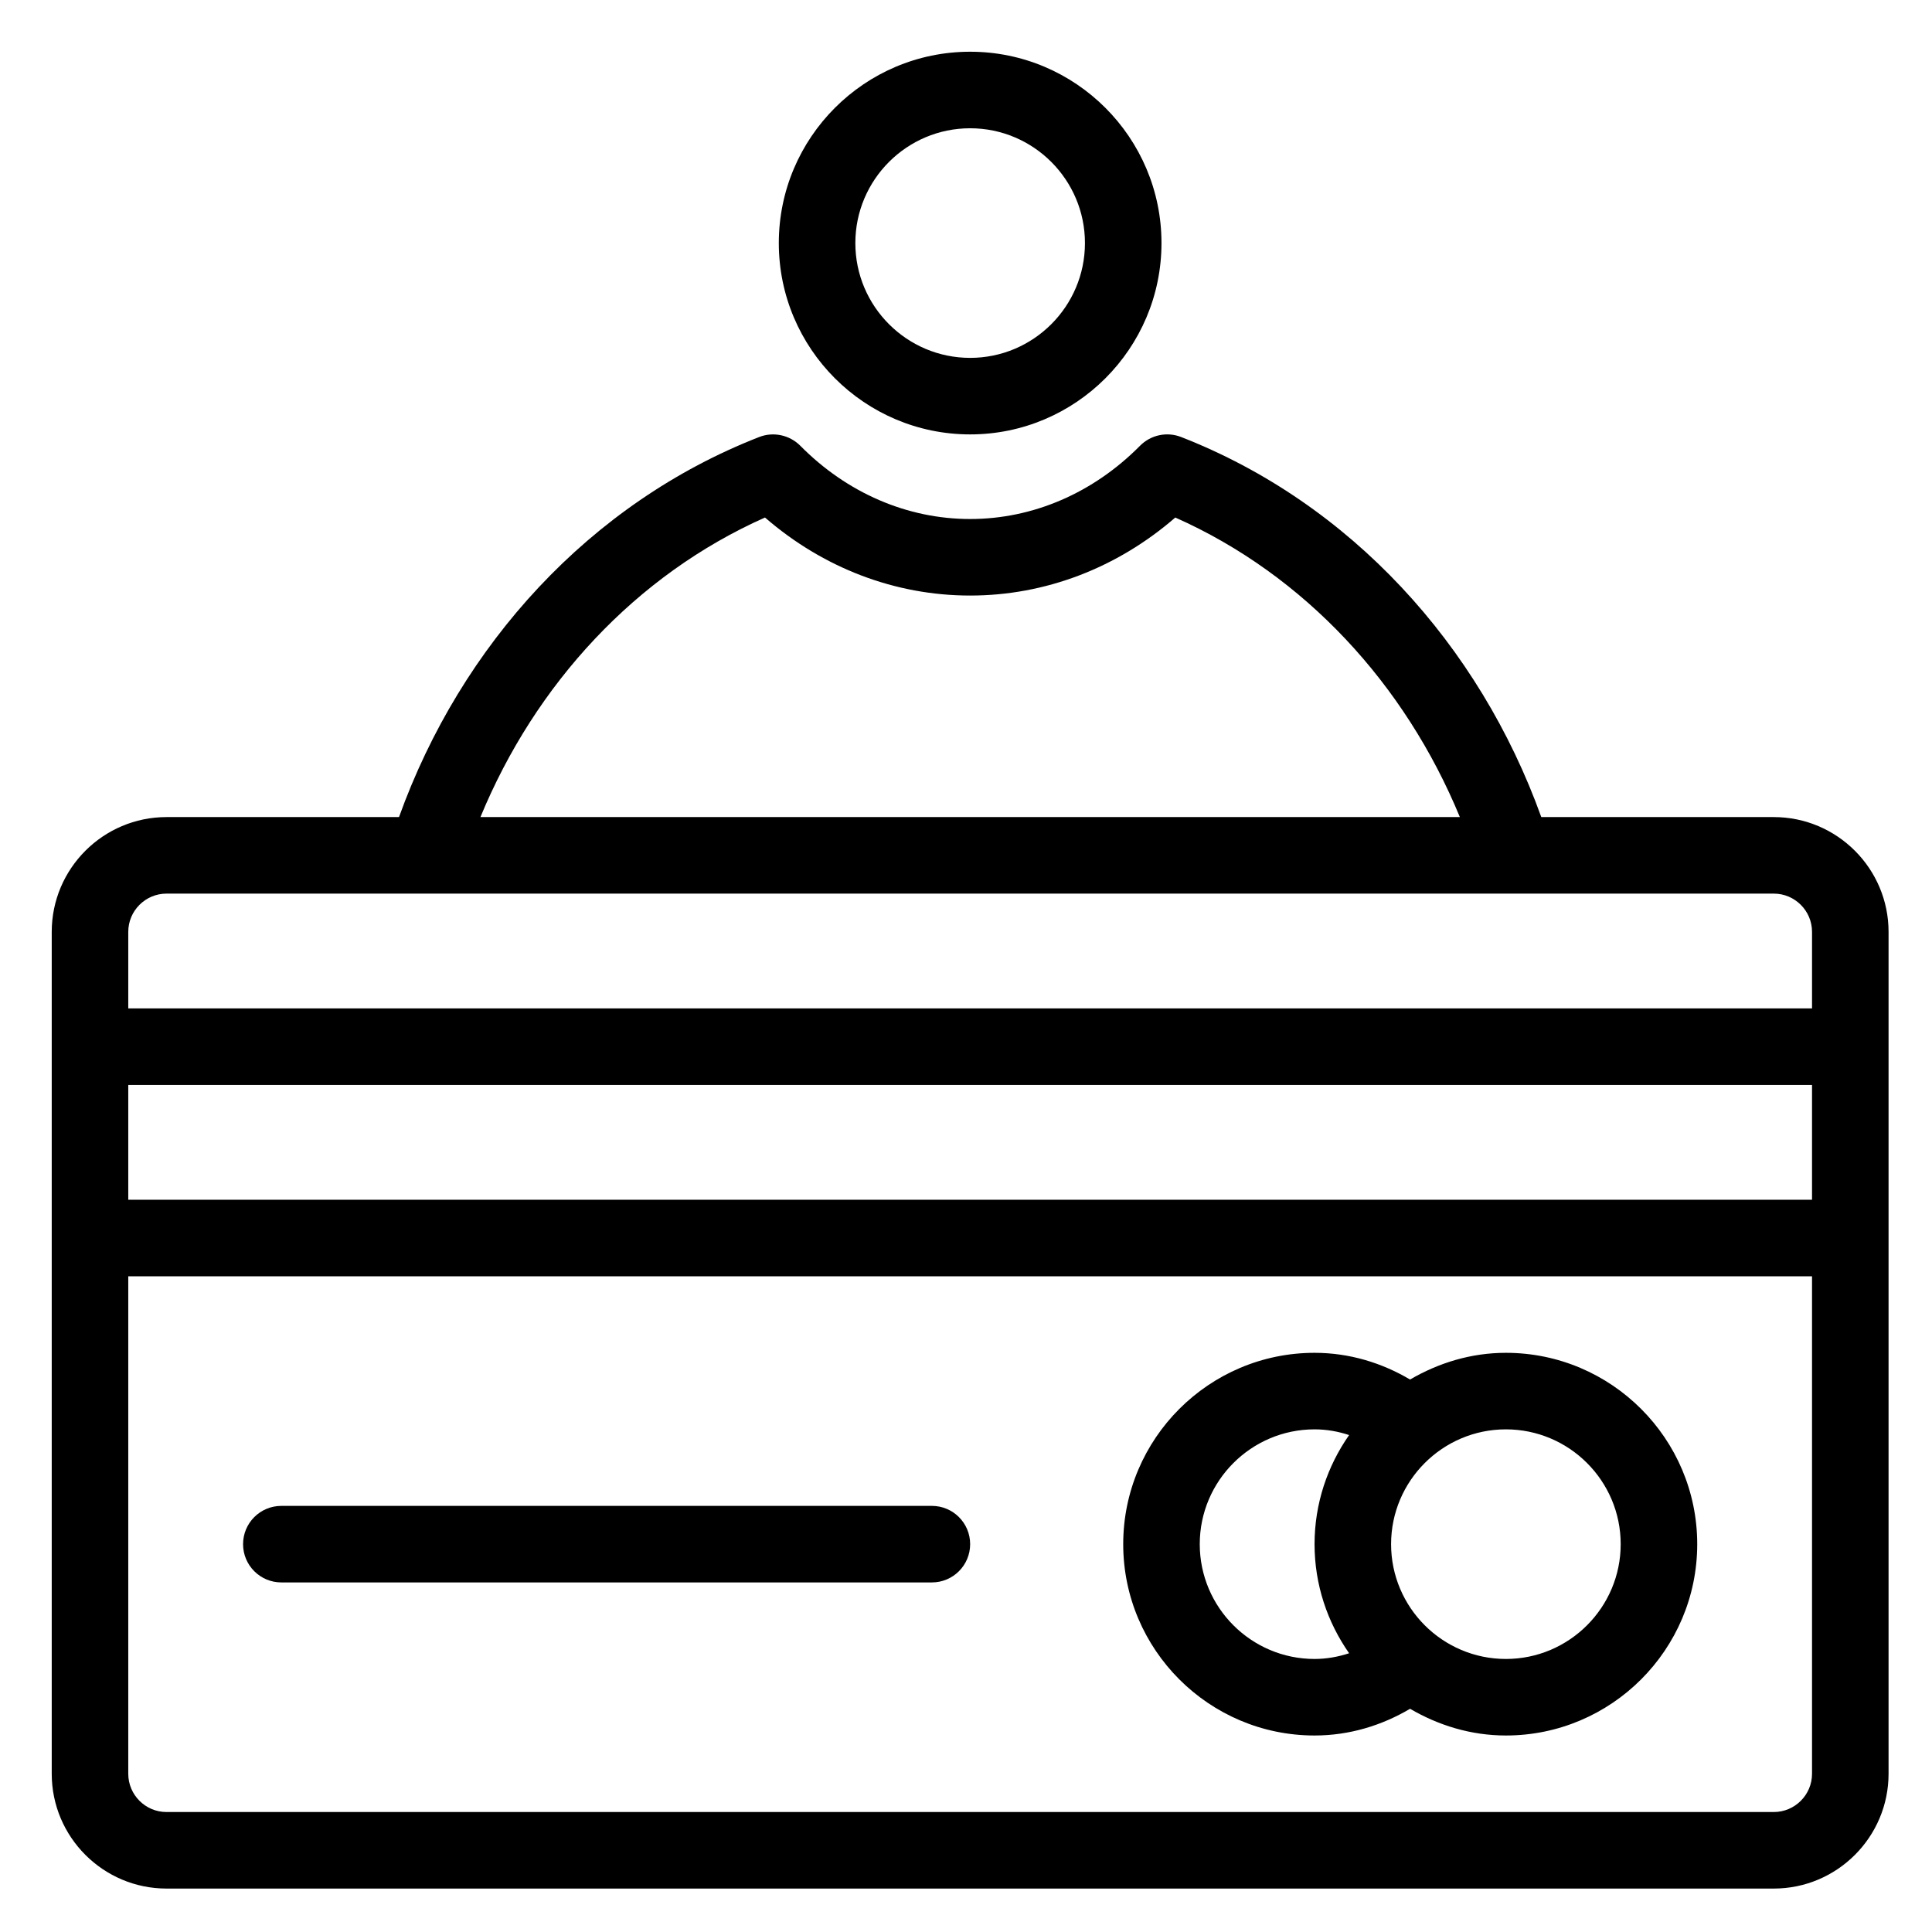 <?xml version="1.0" encoding="UTF-8"?> <svg xmlns="http://www.w3.org/2000/svg" tabindex="0" id="logo" viewBox="0 0 112 112"><g transform="translate(3,3) scale(1.065,1.065)" style="color: rgb(0, 0, 0);"><g><g transform="translate(-4.167, -4.167) scale(2.083)"><g><path fill="#000000" d="M26,12c2.757,0,5-2.243,5-5s-2.243-5-5-5s-5,2.243-5,5S23.243,12,26,12z M26,4 c1.654,0,3,1.346,3,3s-1.346,3-3,3s-3-1.346-3-3S24.346,4,26,4z"></path><path fill="#000000" d="M47,22h-6.075c-1.621-4.506-4.992-8.207-9.412-9.932 c-0.371-0.145-0.793-0.055-1.074,0.229C29.218,13.531,27.642,14.211,26,14.211 s-3.218-0.68-4.438-1.914c-0.281-0.283-0.705-0.373-1.074-0.229 C16.067,13.793,12.696,17.494,11.075,22H5c-1.654,0-3,1.346-3,3v2v7v13c0,1.654,1.346,3,3,3h42 c1.654,0,3-1.346,3-3V34v-7v-2C50,23.346,48.654,22,47,22z M20.639,14.172 C22.16,15.491,24.04,16.211,26,16.211s3.84-0.72,5.361-2.039 c3.381,1.503,6.005,4.357,7.436,7.828H13.203 C14.634,18.529,17.258,15.675,20.639,14.172z M4,29h44v3H4V29z M48,47c0,0.552-0.449,1-1,1H5 c-0.551,0-1-0.448-1-1V34h44V47z M4,27v-2c0-0.552,0.449-1,1-1h42c0.551,0,1,0.448,1,1v2H4z"></path><path fill="#000000" d="M35,46c0.914,0,1.761-0.264,2.496-0.698C38.235,45.734,39.084,46,40,46 c2.757,0,5-2.243,5-5s-2.243-5-5-5c-0.916,0-1.765,0.266-2.504,0.698 C36.761,36.264,35.914,36,35,36c-2.757,0-5,2.243-5,5S32.243,46,35,46z M43,41 c0,1.654-1.346,3-3,3s-3-1.346-3-3s1.346-3,3-3S43,39.346,43,41z M35,38 c0.316,0,0.618,0.055,0.903,0.149C35.337,38.959,35,39.939,35,41 s0.337,2.041,0.903,2.851C35.618,43.944,35.316,44,35,44c-1.654,0-3-1.346-3-3 S33.346,38,35,38z"></path><path fill="#000000" d="M8,42h17c0.552,0,1-0.447,1-1s-0.448-1-1-1H8c-0.552,0-1,0.447-1,1S7.448,42,8,42z "></path></g></g></g></g></svg> 
